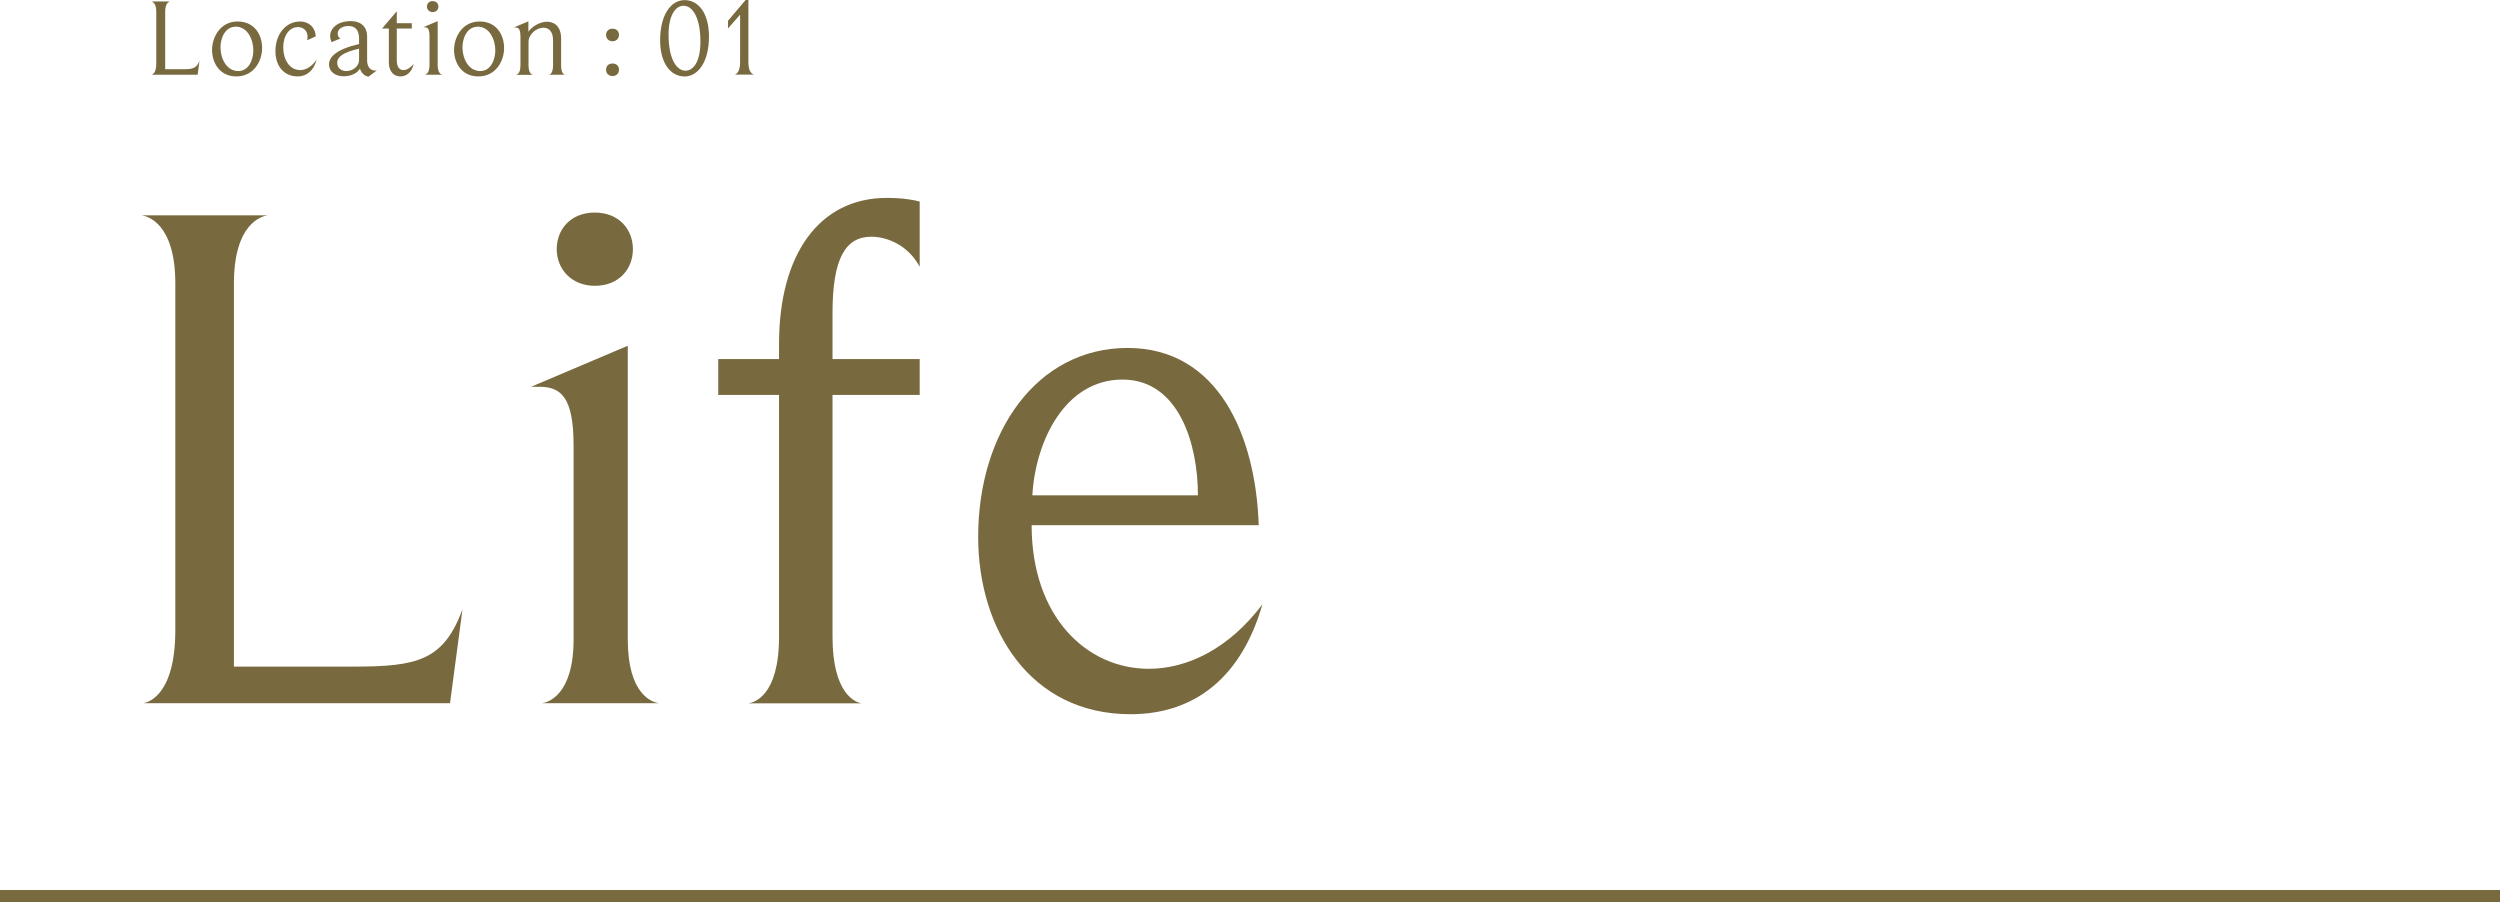 <?xml version="1.0" encoding="UTF-8"?>
<svg id="_レイヤー_2" data-name="レイヤー_2" xmlns="http://www.w3.org/2000/svg" width="204.77" height="73.9" viewBox="0 0 204.77 73.9">
  <defs>
    <style>
      .cls-1 {
        fill: none;
        stroke: #786a3e;
        stroke-miterlimit: 10;
      }

      .cls-2 {
        fill: #786a3e;
      }
    </style>
  </defs>
  <g id="txt">
    <g>
      <path class="cls-2" d="M36.86,57.6H11.72c.42-.06,2.64-.66,2.64-6v-28.38c0-4.92-2.28-5.52-2.76-5.58h10.32c-.48.06-2.76.66-2.76,5.58v31.38h9.78c5.22,0,7.38-.48,8.94-4.68l-1.02,7.68Z"/>
      <path class="cls-2" d="M54,57.6h-9.6c.42-.06,2.58-.6,2.58-5.22v-15.9c0-4.02-1.08-4.8-2.82-4.8h-.66l7.92-3.36v24.06c0,4.56,2.04,5.16,2.58,5.22ZM48.72,23.41c-1.92,0-3.12-1.38-3.12-3s1.14-3,3.12-3,3.12,1.38,3.12,3-1.14,3-3.12,3Z"/>
      <path class="cls-2" d="M68.19,32.35v19.8c0,4.74,1.92,5.4,2.4,5.46h-9.3c.42-.06,2.52-.54,2.52-5.46v-19.8h-4.98v-2.94h4.98v-1.26c0-7.32,3.3-11.94,8.82-11.94,1.38,0,2.28.18,2.7.3v5.34c-.96-1.8-2.7-2.46-3.96-2.46-2.1,0-3.18,1.74-3.18,6.24v3.78h7.14v2.94h-7.14Z"/>
      <path class="cls-2" d="M92.6,58.5c-8.28,0-12.48-7.02-12.48-14.52,0-8.58,4.8-15.48,12.24-15.48s10.5,7.2,10.74,14.52h-18.6c0,7.5,4.5,11.76,9.6,11.76,3.18,0,6.6-1.68,9.3-5.28-1.68,5.88-5.46,9-10.8,9ZM91.94,31.09c-4.74,0-7.14,5.1-7.38,9.48h13.56c0-4.2-1.56-9.48-6.18-9.48Z"/>
    </g>
    <line class="cls-1" y1="73.4" x2="204.77" y2="73.4"/>
    <g>
      <path class="cls-2" d="M16.17,6.12h-3.77c.06,0,.4-.1.4-.9V.96c0-.74-.34-.83-.41-.84h1.55c-.07,0-.41.1-.41.84v4.71h1.47c.78,0,1.11-.07,1.34-.7l-.15,1.15Z"/>
      <path class="cls-2" d="M19.36,6.26c-1.38,0-1.99-1.13-1.99-2.17s.67-2.33,2.09-2.33,2.01,1.13,2.01,2.18-.67,2.32-2.11,2.32ZM19.3,2.19c-.89,0-1.24.97-1.24,1.69,0,.89.48,1.94,1.46,1.94.89,0,1.23-.98,1.23-1.7,0-.87-.47-1.94-1.45-1.94Z"/>
      <path class="cls-2" d="M24.39,6.26c-1.22,0-1.83-.95-1.83-2.06,0-1.44.88-2.44,2.02-2.44.69,0,1.24.45,1.28,1.22l-.71.32c.03-.08.04-.19.04-.29,0-.5-.35-.79-.78-.79-.72,0-1.21.69-1.21,1.67,0,.93.47,1.85,1.4,1.85.47,0,.94-.29,1.33-.85-.23.92-.85,1.37-1.53,1.37Z"/>
      <path class="cls-2" d="M30.2,6.29c-.37-.06-.66-.39-.71-.68-.23.41-.78.64-1.34.64-.65,0-1.2-.35-1.2-.99,0-.6.64-1.24,2.46-1.65v-.47c0-.68-.33-1.01-.85-1.01-.6,0-.9.3-.9.62,0,.21.1.36.23.4l-.73.3c-.05-.11-.12-.28-.12-.5,0-.59.56-1.22,1.68-1.22.93,0,1.35.54,1.35,1.27v1.94c0,.44.19.84.67.84.05,0,.1,0,.14-.02l-.67.5ZM29.4,3.99c-1.26.29-1.78.65-1.78,1.15,0,.43.33.68.75.68.52,0,1.04-.39,1.04-.89v-.95Z"/>
      <path class="cls-2" d="M32.79,6.26c-.55,0-.94-.42-.94-1.15v-2.77h-.56l1.21-1.42v.98h1.23v.44h-1.23v2.58c0,.59.23.82.55.82.28,0,.6-.21.83-.5-.16.71-.6,1.02-1.09,1.02Z"/>
      <path class="cls-2" d="M36.23,6.12h-1.44c.06,0,.39-.09.39-.78v-2.39c0-.6-.16-.72-.42-.72h-.1l1.19-.5v3.61c0,.68.31.77.39.78ZM35.44.99c-.29,0-.47-.21-.47-.45s.17-.45.47-.45.47.21.47.45-.17.45-.47.45Z"/>
      <path class="cls-2" d="M39.18,6.26c-1.38,0-1.99-1.13-1.99-2.17s.67-2.33,2.09-2.33,2.01,1.13,2.01,2.18-.67,2.32-2.11,2.32ZM39.12,2.19c-.89,0-1.24.97-1.24,1.69,0,.89.48,1.94,1.46,1.94.89,0,1.23-.98,1.23-1.7,0-.87-.47-1.94-1.45-1.94Z"/>
      <path class="cls-2" d="M46.33,6.12h-1.37c.06,0,.34-.08.34-.77v-2.03c0-.74-.34-1.05-.79-1.05-.57,0-1.22.53-1.22,1.16v1.93c0,.67.29.76.36.77h-1.39c.06,0,.37-.08.37-.77v-2.3c0-.7-.15-.81-.44-.81h-.1l1.19-.5v.85c.3-.46.99-.82,1.52-.82.59,0,1.16.36,1.16,1.39v2.2c0,.68.29.77.36.78Z"/>
      <path class="cls-2" d="M50.17,3.38c-.33,0-.53-.24-.53-.52s.19-.51.53-.51.53.23.53.51-.2.52-.53.52ZM50.17,6.23c-.33,0-.53-.24-.53-.52s.19-.51.53-.51.53.23.53.51-.2.52-.53.52Z"/>
      <path class="cls-2" d="M56.05,6.26c-1.07,0-1.98-1.01-1.98-2.96,0-2.1.89-3.29,2.01-3.29s1.99,1.05,1.99,2.99c0,2.06-.89,3.27-2.02,3.27ZM55.99.47c-.66,0-1.23.78-1.23,2.37,0,2.04.68,2.95,1.39,2.95.65,0,1.22-.75,1.22-2.37,0-2.05-.68-2.95-1.38-2.95Z"/>
      <path class="cls-2" d="M60.19,6.12c.16-.09.43-.23.43-1.05V1.2l-.99,1.13v-.63L61.07,0h.23v5.06c0,.81.25.95.44,1.05h-1.55Z"/>
    </g>
  </g>
</svg>